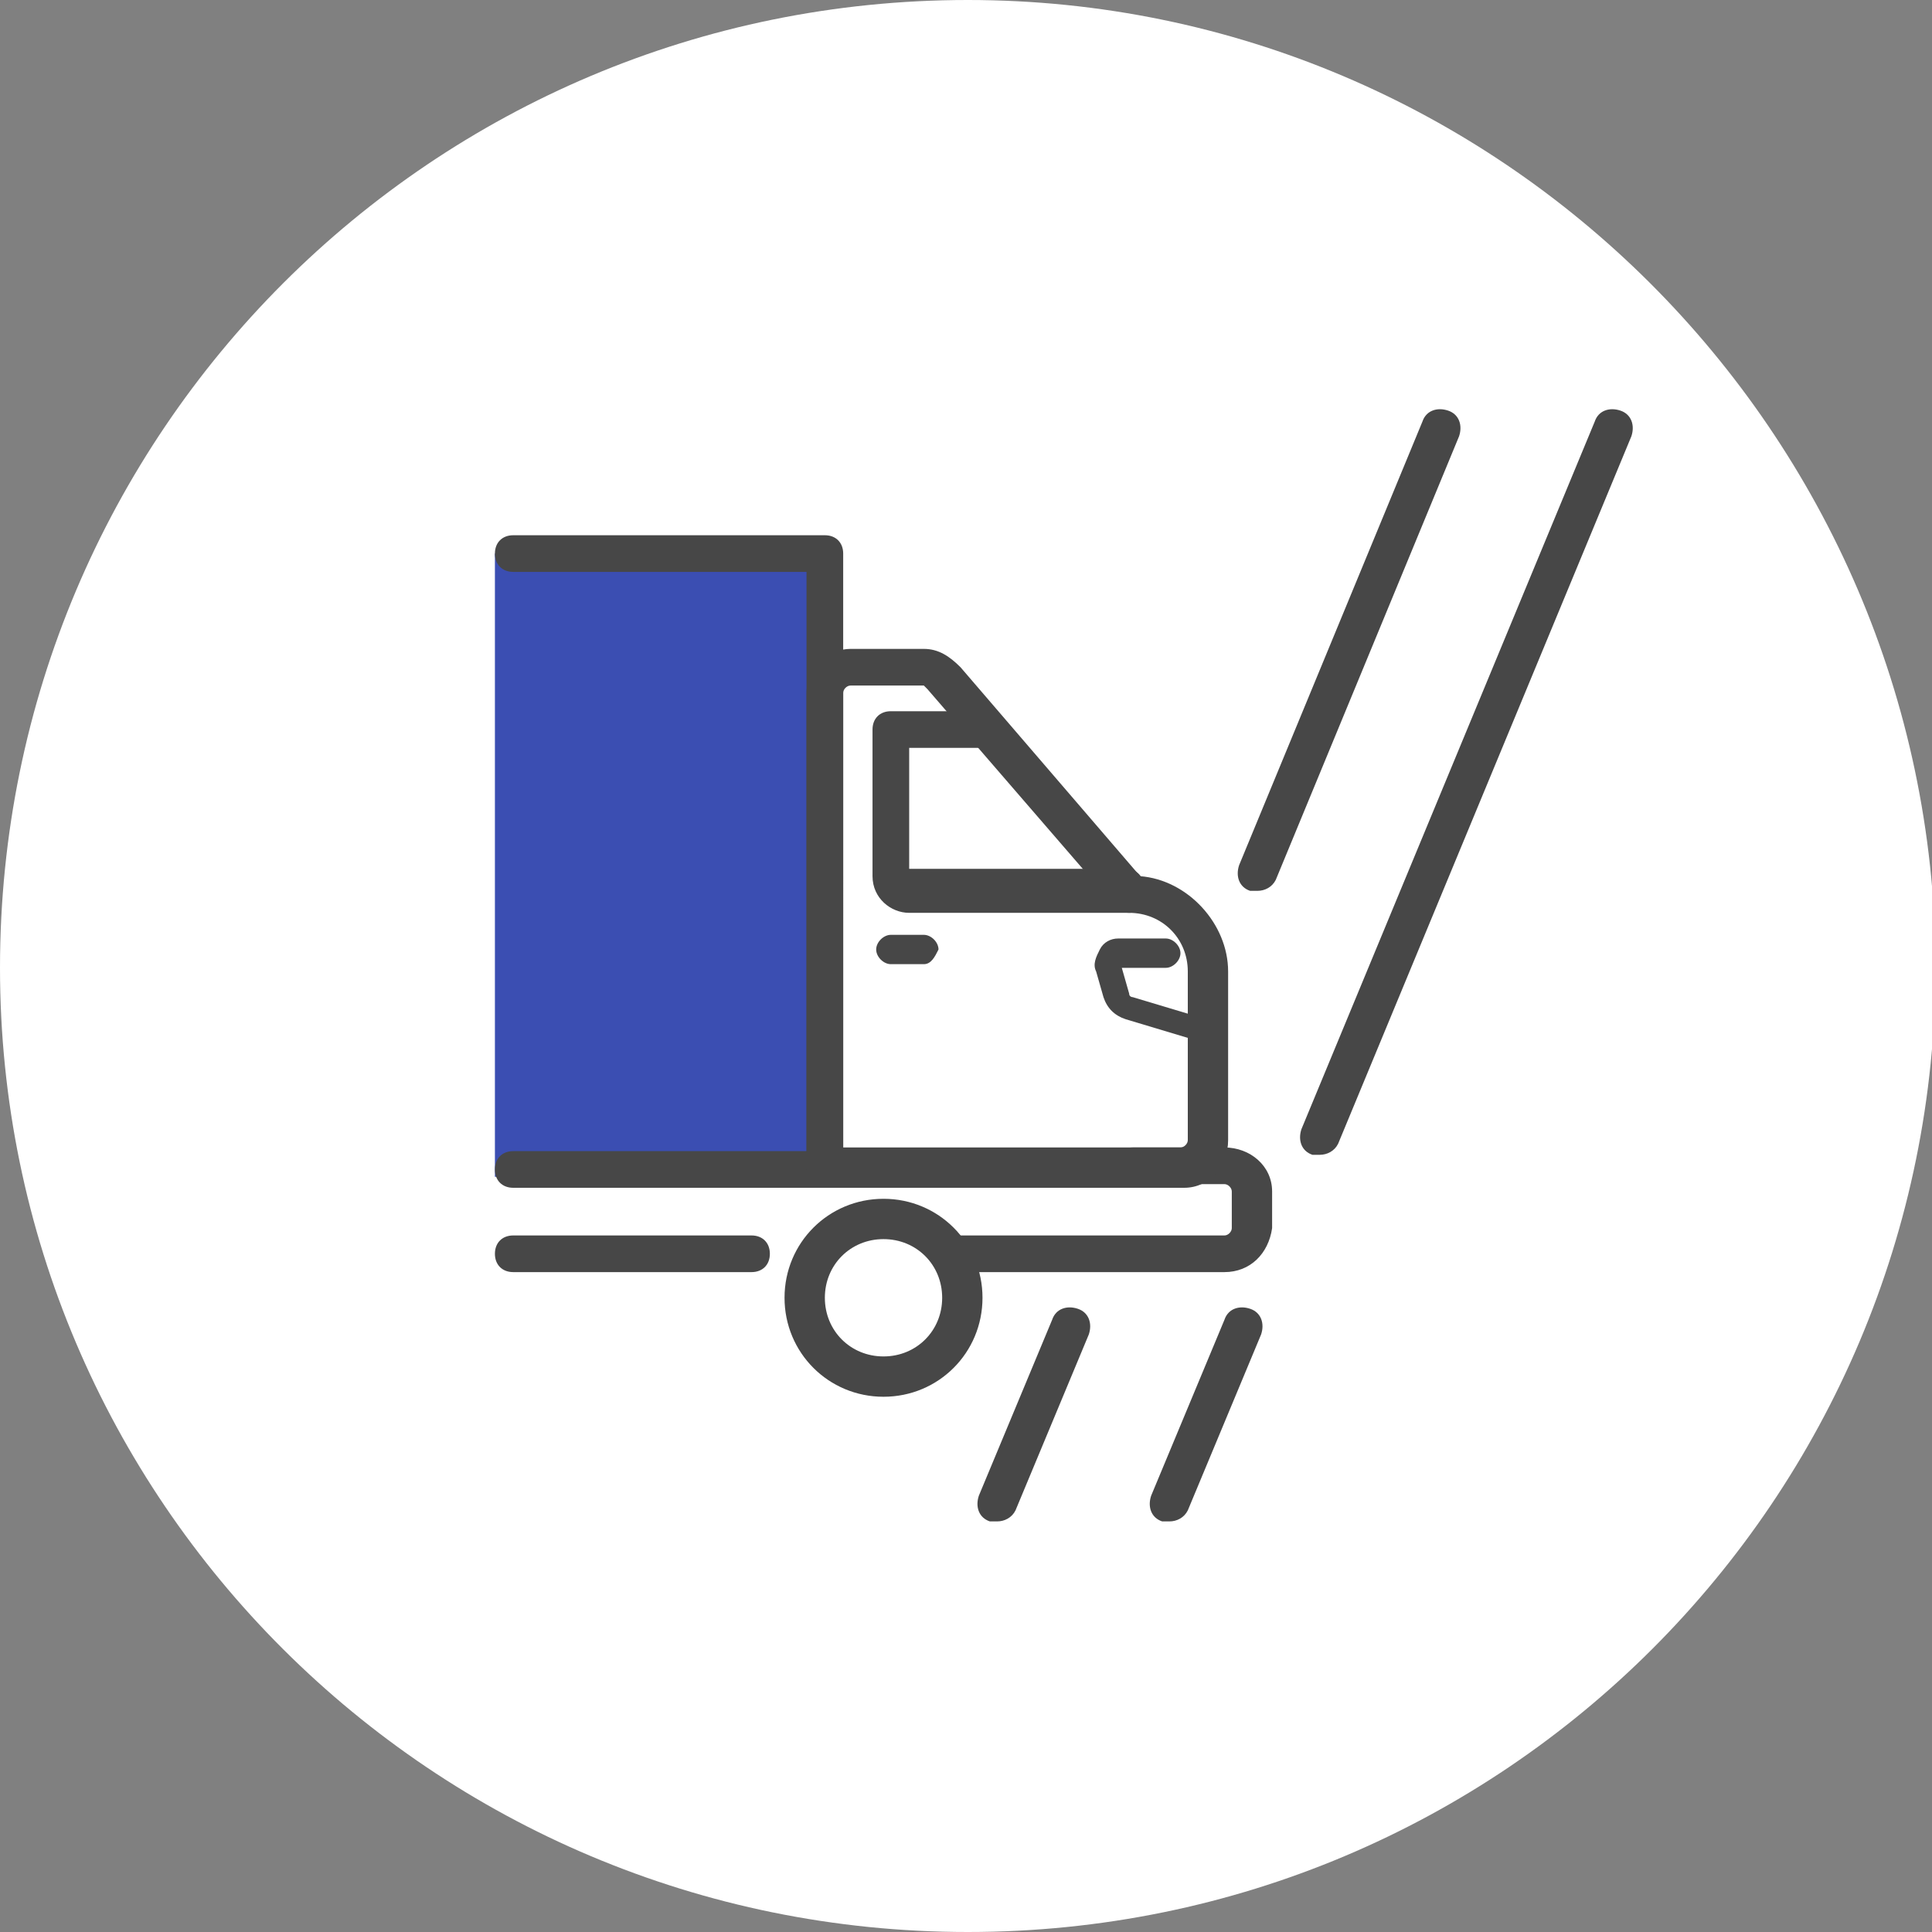 <?xml version="1.0" encoding="utf-8"?>
<!-- Generator: Adobe Illustrator 25.2.1, SVG Export Plug-In . SVG Version: 6.00 Build 0)  -->
<svg version="1.1" id="Layer_1" xmlns="http://www.w3.org/2000/svg" xmlns:xlink="http://www.w3.org/1999/xlink" x="0px" y="0px"
	 viewBox="0 0 52.7 52.7" style="enable-background:new 0 0 52.7 52.7;" xml:space="preserve">
<rect x="0" y="0" width="52.7" height="52.7" fill="#808080" stroke="none"/>
<style type="text/css">
	.st0{fill:#FFFFFF;}
	.st1{fill:#3B4EB2;}
	.st2{display:none;fill:#E8E2D4;}
	.st3{fill:#474747;}
</style>
<path class="st0" d="M26.4,52.7c14.6,0,26.4-11.8,26.4-26.4C52.7,11.8,40.9,0,26.4,0C11.8,0,0,11.8,0,26.4
	C0,40.9,11.8,52.7,26.4,52.7"/>
<g>
	<g>
		<rect x="13.5" y="15.1" class="st1" width="9" height="17"/>
		<polygon class="st2" points="22,18.9 25.2,17.7 31.3,24.3 32.9,25 33.5,31.1 22.5,32.4 		"/>
		<path class="st3" d="M22.5,32.4H14c-0.3,0-0.5-0.2-0.5-0.5c0-0.3,0.2-0.5,0.5-0.5h8V15.6h-8c-0.3,0-0.5-0.2-0.5-0.5
			s0.2-0.5,0.5-0.5h8.5c0.3,0,0.5,0.2,0.5,0.5v16.8C23,32.1,22.8,32.4,22.5,32.4z"/>
		<path class="st3" d="M20.5,34.7H14c-0.3,0-0.5-0.2-0.5-0.5s0.2-0.5,0.5-0.5h6.5c0.3,0,0.5,0.2,0.5,0.5S20.8,34.7,20.5,34.7z"/>
		<path class="st3" d="M33.4,34.7h-7.5c-0.3,0-0.5-0.2-0.5-0.5s0.2-0.5,0.5-0.5h7.5c0.1,0,0.2-0.1,0.2-0.2v-1c0-0.1-0.1-0.2-0.2-0.2
			h-2.5c-0.3,0-0.5-0.2-0.5-0.5c0-0.3,0.2-0.5,0.5-0.5h2.5c0.7,0,1.3,0.5,1.3,1.2v1C34.6,34.2,34.1,34.7,33.4,34.7z"/>
		<path class="st3" d="M24.1,38.1c-1.5,0-2.7-1.2-2.7-2.7s1.2-2.7,2.7-2.7s2.7,1.2,2.7,2.7S25.6,38.1,24.1,38.1z M24.1,33.8
			c-0.9,0-1.6,0.7-1.6,1.6c0,0.9,0.7,1.6,1.6,1.6s1.6-0.7,1.6-1.6C25.7,34.5,25,33.8,24.1,33.8z"/>
		<path class="st3" d="M30.8,24.9h-6c-0.5,0-1-0.4-1-1v-4c0-0.3,0.2-0.5,0.5-0.5h2.5c0.3,0,0.5,0.2,0.5,0.5c0,0.3-0.2,0.5-0.5,0.5
			h-2v3.3h5.9c0.3,0,0.5,0.2,0.5,0.5S31.1,24.9,30.8,24.9z"/>
		<path class="st3" d="M25.2,26.3h-0.9c-0.2,0-0.4-0.2-0.4-0.4c0-0.2,0.2-0.4,0.4-0.4h0.9c0.2,0,0.4,0.2,0.4,0.4
			C25.5,26.1,25.4,26.3,25.2,26.3z"/>
		<path class="st3" d="M32.3,32.4h-9.8c-0.3,0-0.5-0.2-0.5-0.5V18.9c0-0.7,0.6-1.2,1.2-1.2h2c0.4,0,0.7,0.2,1,0.5l4.9,5.7
			c1.3,0.1,2.4,1.3,2.4,2.6v4.6C33.5,31.8,33,32.4,32.3,32.4z M23,31.3h9.2c0.1,0,0.2-0.1,0.2-0.2v-4.6c0-0.9-0.7-1.6-1.6-1.6
			c-0.2,0-0.3-0.1-0.4-0.2l-5.1-5.9c0,0,0,0,0,0c0,0-0.1-0.1-0.1-0.1h-2c-0.1,0-0.2,0.1-0.2,0.2V31.3z"/>
		<path class="st3" d="M32.8,28.4c0,0-0.1,0-0.1,0l-2-0.6c-0.3-0.1-0.5-0.3-0.6-0.6l-0.2-0.7c-0.1-0.2,0-0.4,0.1-0.6
			c0.1-0.2,0.3-0.3,0.5-0.3h1.3c0.2,0,0.4,0.2,0.4,0.4c0,0.2-0.2,0.4-0.4,0.4h-1.2l0.2,0.7c0,0.1,0.1,0.1,0.1,0.1l2,0.6
			c0.2,0.1,0.3,0.3,0.2,0.4C33.1,28.3,32.9,28.4,32.8,28.4z"/>
	</g>
	<path class="st3" d="M34.3,24.3c-0.1,0-0.1,0-0.2,0c-0.3-0.1-0.4-0.4-0.3-0.7l5-12.1c0.1-0.3,0.4-0.4,0.7-0.3
		c0.3,0.1,0.4,0.4,0.3,0.7l-5,12.1C34.7,24.2,34.5,24.3,34.3,24.3z"/>
	<path class="st3" d="M36,31.5c-0.1,0-0.1,0-0.2,0c-0.3-0.1-0.4-0.4-0.3-0.7l8-19.3c0.1-0.3,0.4-0.4,0.7-0.3
		c0.3,0.1,0.4,0.4,0.3,0.7l-8,19.3C36.4,31.4,36.2,31.5,36,31.5z"/>
	<path class="st3" d="M31.9,41.5c-0.1,0-0.1,0-0.2,0c-0.3-0.1-0.4-0.4-0.3-0.7l2-4.8c0.1-0.3,0.4-0.4,0.7-0.3
		c0.3,0.1,0.4,0.4,0.3,0.7l-2,4.8C32.3,41.4,32.1,41.5,31.9,41.5z"/>
	<path class="st3" d="M27.2,41.5c-0.1,0-0.1,0-0.2,0c-0.3-0.1-0.4-0.4-0.3-0.7l2-4.8c0.1-0.3,0.4-0.4,0.7-0.3
		c0.3,0.1,0.4,0.4,0.3,0.7l-2,4.8C27.6,41.4,27.4,41.5,27.2,41.5z"/>
</g>
</svg>
